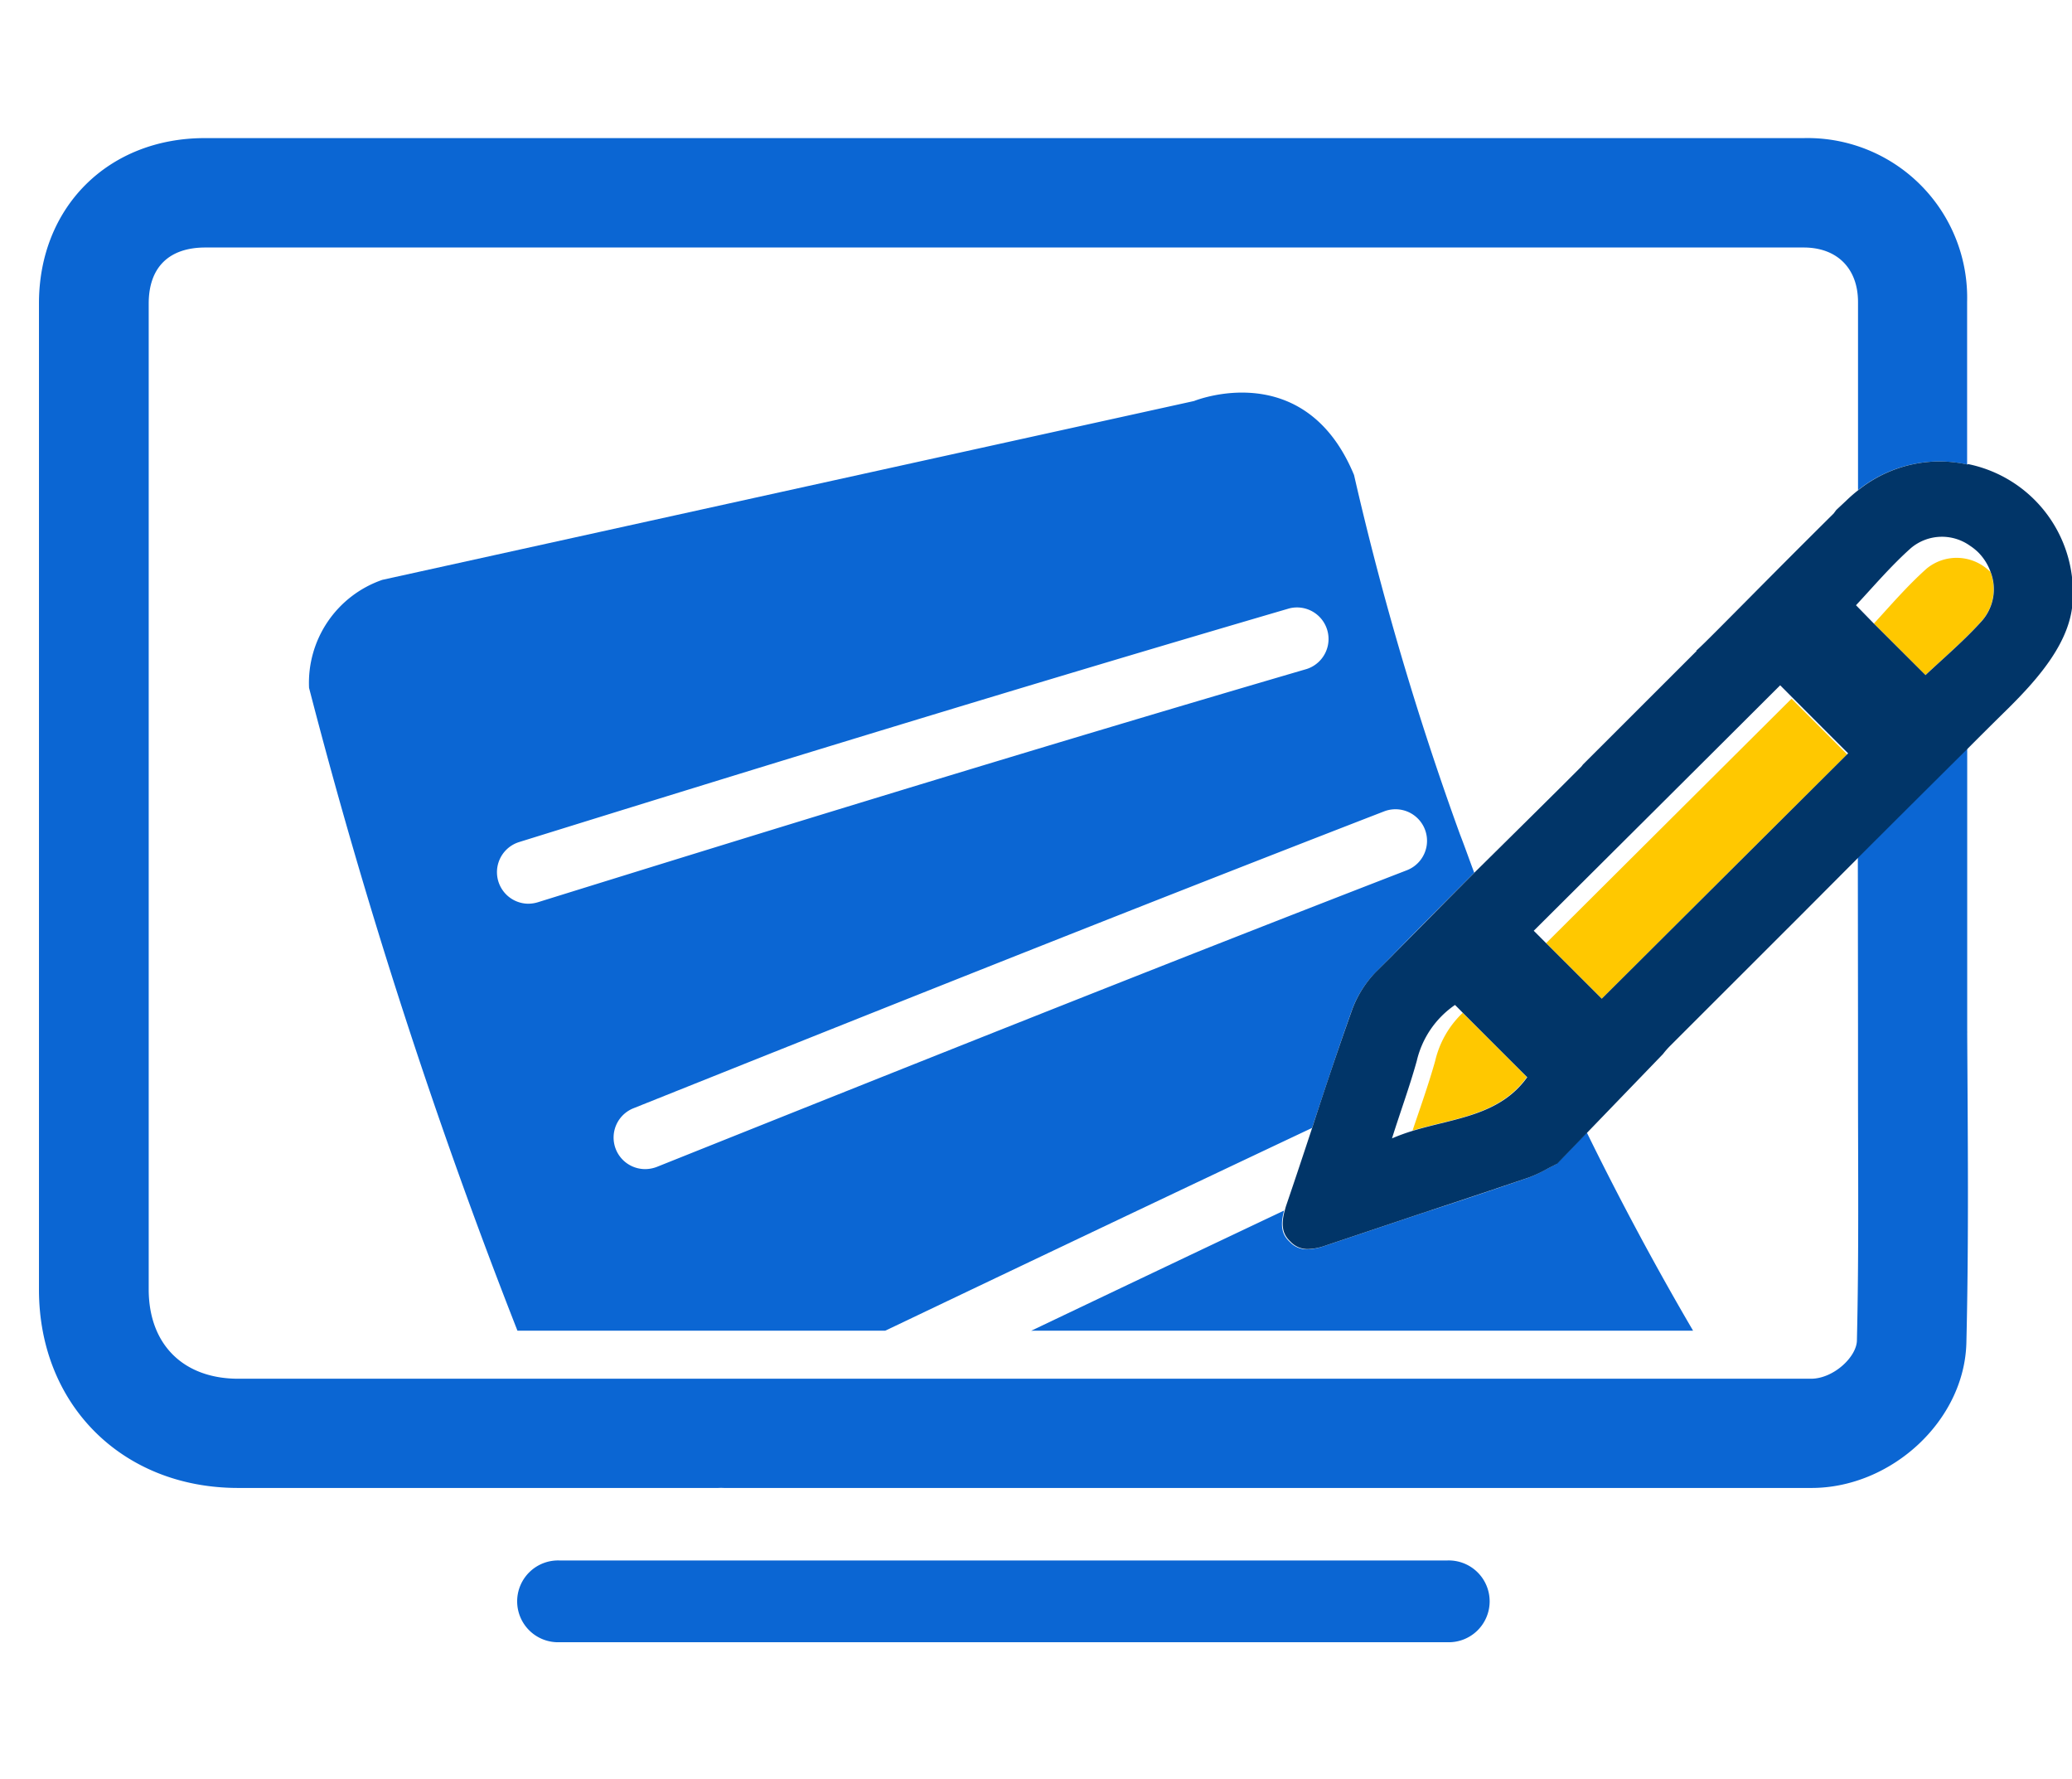 <svg xmlns="http://www.w3.org/2000/svg" id="Layer_2" data-name="Layer 2" width="226" height="194" viewBox="0 0 226 194"><defs><style>.cls-1{fill:#0b66d3;}.cls-2{fill:#ffc800;}.cls-3{fill:#013568;}</style></defs><path class="cls-1" d="M147.69,51.8c-5.38-13-17.45-8.07-17.45-8.07L41.71,63.23a11.88,11.88,0,0,0-8,11.78,610.55,610.55,0,0,0,22.73,70.1H77.8q.58,0,1.2,0H96.55l.81-.38c15-7.16,30.39-14.48,45.75-21.73,1.4-4.25,2.85-8.64,4.37-12.91a11.84,11.84,0,0,1,2.5-4l1.77-1.78h0l.29-.3c2.72-2.77,5.54-5.62,8.76-8.84-.52-1.37-1-2.76-1.55-4.17A331.37,331.37,0,0,1,147.69,51.8ZM57.61,98.55a3.44,3.44,0,0,1-1-6.72c23.06-7.17,53.44-16.54,84-25.48a3.44,3.44,0,0,1,1.93,6.6C112,81.88,81.66,91.24,58.63,98.4A3.65,3.65,0,0,1,57.61,98.55Zm95.84-3.65c-28.06,10.86-56.62,22.28-81.81,32.35a3.58,3.58,0,0,1-1.28.24,3.44,3.44,0,0,1-1.28-6.63c25.21-10.08,53.79-21.5,81.89-32.38a3.44,3.44,0,0,1,2.48,6.42Z"></path><path class="cls-1" d="M112.79,145.11h71.88c-3.84-6.56-7.75-13.77-11.59-21.61l-3.31,3.43-1,.51a14,14,0,0,1-2.11,1q-5.81,2-11.64,3.89l-10.5,3.52a6.1,6.1,0,0,1-1.94.39,2.54,2.54,0,0,1-1.9-.81c-.62-.59-1.18-1.4-.62-3.42-9.24,4.37-18.46,8.76-27.59,13.11Z"></path><path class="cls-1" d="M202.66,112.23c0,.17,0,.33,0,.49l0,5.48c0,9.18.1,18.68-.12,27.94,0,1.8-2.53,4.2-5,4.21-2.76,0-5.49,0-8.24,0l-6.37,0H112.79q-16.91,0-33.79,0c-.36,0-.71,0-1,0H26c-6,0-9.77-3.73-9.78-9.73V33.1c0-3.94,2.2-6.11,6.18-6.11H196.73c3.66,0,5.93,2.29,5.93,5.95,0,5.73,0,12.82,0,20.51a14.22,14.22,0,0,1,8.9-3.13,14.55,14.55,0,0,1,3,.33c0-6.61,0-12.69,0-17.72a17.41,17.41,0,0,0-17.82-17.87H22.34c-10.54,0-18.08,7.53-18.09,18q0,53.79,0,107.57c0,12.57,9.1,21.62,21.7,21.63H78.34a6.12,6.12,0,0,1,.62,0q16.92,0,33.83,0h27.06c.29,0,.58,0,.84,0h11.77q15.24,0,30.48,0l14.65,0c8.67,0,16.69-7.31,16.89-15.85.27-11.24.15-22.51.09-33.76a1.15,1.15,0,0,0,0-.19c0-8.24,0-19.27,0-30.86-4,4-8,7.93-11.93,11.88Z"></path><path class="cls-1" d="M157.81,170.17H61.08a4.46,4.46,0,1,0,0,8.91h96.73a4.46,4.46,0,1,0,0-8.91Z"></path><path class="cls-2" d="M210.15,62c-2.12,1.89-4,4.09-5.76,6L210,73.62c2-1.86,4.17-3.72,6.09-5.84a5.23,5.23,0,0,0,1-5.44l-.15-.12A5.16,5.16,0,0,0,210.15,62Z"></path><path class="cls-2" d="M156.54,115.69c-.72,2.56-1.62,5.07-2.47,7.6,4.54-1.38,9.47-1.65,12.47-5.84-2.37-2.39-4.66-4.68-7-7A10.54,10.54,0,0,0,156.54,115.69Z"></path><path class="cls-2" d="M168.64,102.85l6.07,6.06,26.76-26.65-6.06-6.07C186.52,85.06,177.5,94,168.64,102.85Z"></path><path class="cls-3" d="M214.59,50.65a14.55,14.55,0,0,0-3-.33,14.22,14.22,0,0,0-8.9,3.13,15.53,15.53,0,0,0-1.33,1.16l-1.07,1L200,56c-3.14,3.11-6.32,6.3-9.38,9.39l-3.26,3.28c-1.13,1.13-1.86,1.86-2.36,2.3l.07,0-12.41,12.4-.17.22-2.31,2.31-3.28,3.25-6.07,6c-3.22,3.22-6,6.07-8.76,8.84l-.29.3h0L150,106.06a11.84,11.84,0,0,0-2.5,4c-1.52,4.27-3,8.66-4.37,12.91h0c-.93,2.82-1.87,5.65-2.83,8.46-.07.2-.11.37-.16.55-.56,2,0,2.83.62,3.42a2.54,2.54,0,0,0,1.9.81,6.1,6.1,0,0,0,1.94-.39l10.5-3.52q5.84-1.92,11.64-3.89a14,14,0,0,0,2.11-1l1-.51,3.31-3.43,8.23-8.53a8.71,8.71,0,0,1,.78-.89l2-2,12.33-12.32,6.25-6.27c4-4,7.94-7.92,11.93-11.88q2.17-2.18,4.35-4.32c3.41-3.38,6.93-7.43,7.05-11.92a14.29,14.29,0,0,0-11.4-14.73ZM154.53,115.7a10.21,10.21,0,0,1,4.17-6.11c.3.29.59.59.88.88,2.3,2.3,4.59,4.59,7,7-3,4.19-7.93,4.46-12.47,5.84a22.1,22.1,0,0,0-2.28.83C152.72,121.3,153.74,118.54,154.53,115.7Zm62.58-53.36a5.23,5.23,0,0,1-1,5.44c-1.92,2.12-4.13,4-6.09,5.84L204.39,68l-1.95-2c1.87-2,3.79-4.27,6-6.24a5.26,5.26,0,0,1,6.43-.25,6,6,0,0,1,.92.74A5.82,5.82,0,0,1,217.11,62.34ZM194.17,74.73c2.27,2.28,4.88,4.9,7.41,7.42l-.11.11-26.76,26.65-6.07-6.06c-.45-.45-.9-.91-1.35-1.35C176.18,92.65,185.24,83.64,194.17,74.73Z"></path></svg>